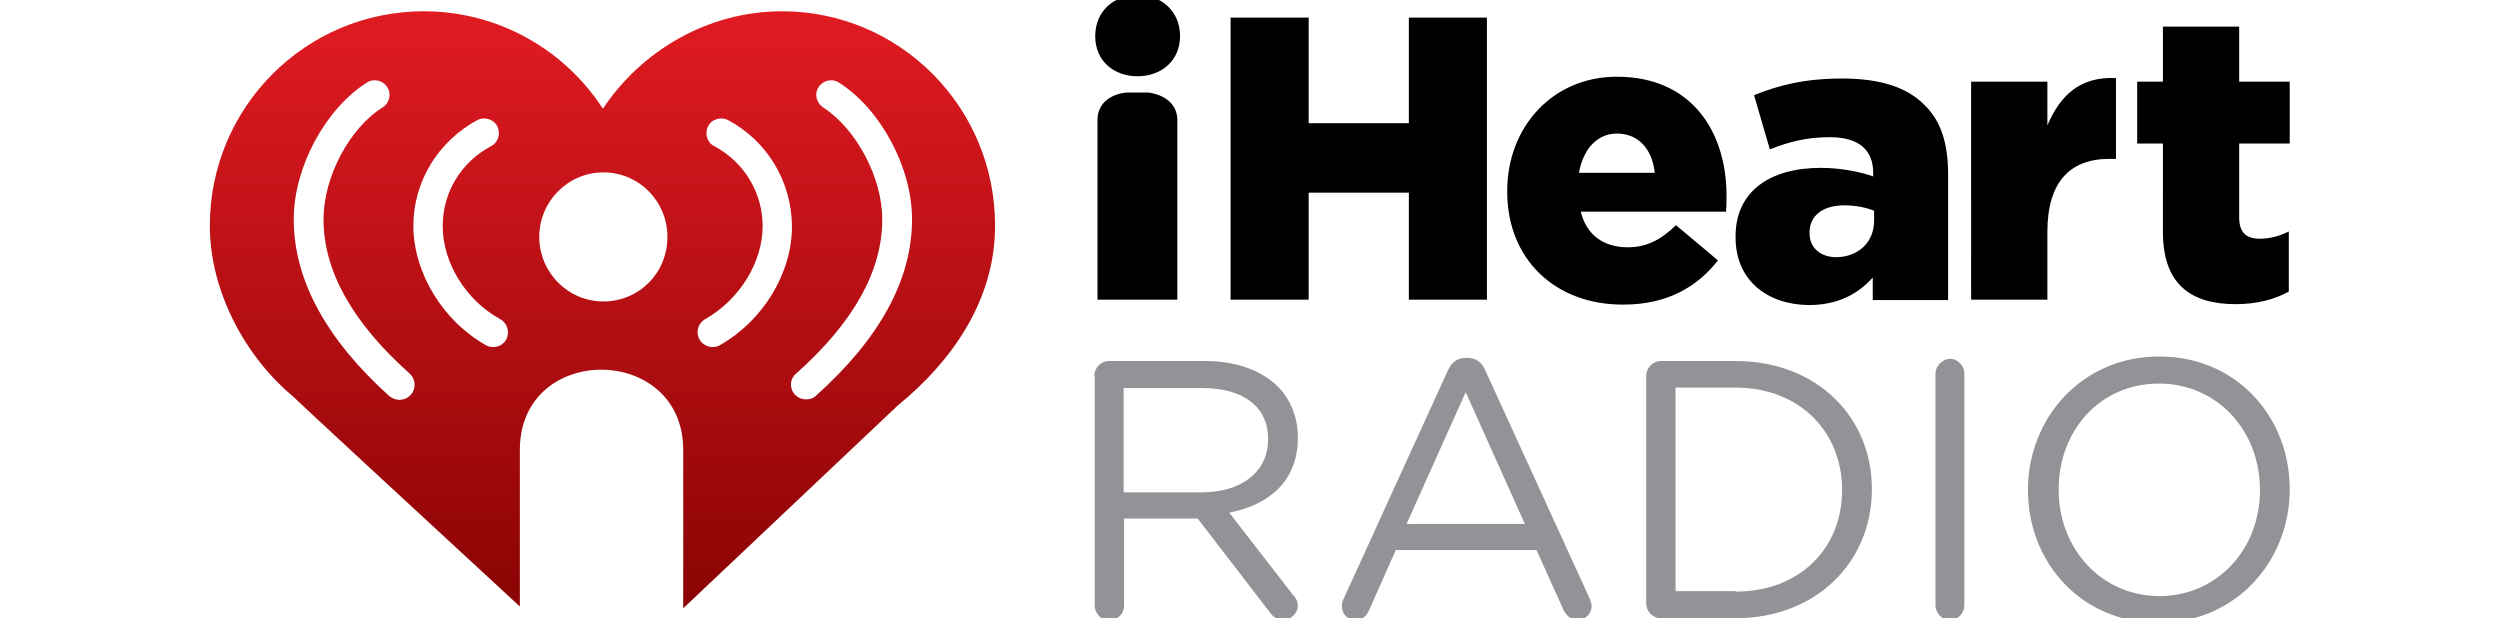 <svg xmlns="http://www.w3.org/2000/svg" xml:space="preserve" viewBox="0 0 554 137"><path d="M242.5 83.3c0-1.8 1.5-3.3 3.2-3.3H267c7 0 12.6 2.1 16.2 5.7 2.8 2.8 4.4 6.8 4.4 11.2v.2c0 9.4-6.3 14.8-15.2 16.5l14.1 18.2c.7.7 1.1 1.5 1.1 2.4 0 1.7-1.6 3.2-3.2 3.2-1.3 0-2.3-.7-3-1.7l-16-20.8h-16.3v19.3c0 1.8-1.5 3.3-3.3 3.3-1.7 0-3.2-1.5-3.2-3.3V83.3m23.8 25.8c8.5 0 14.6-4.4 14.6-11.7v-.2c0-7-5.4-11.2-14.5-11.2H249v23.1zm31.3 23.7 23.1-50.6c.8-1.8 2-2.9 4.1-2.9h.3c1.9 0 3.3 1.1 4 2.9l23.1 50.5c.2.6.4 1.1.4 1.6 0 1.7-1.4 3.1-3.1 3.1-1.5 0-2.6-1.1-3.2-2.4l-5.9-13.1h-31.2l-5.9 13.3c-.6 1.4-1.6 2.2-3.1 2.2-1.6 0-2.9-1.3-2.9-2.9-.1-.5 0-1.1.3-1.7m40.2-16.7-13.1-29.2-13.1 29.2zm26.9-32.8c0-1.8 1.5-3.3 3.2-3.3h16.6c17.9 0 30.2 12.3 30.2 28.3v.2c0 16-12.3 28.5-30.2 28.5H368c-1.7 0-3.2-1.5-3.2-3.3zm19.8 47.8c14.4 0 23.6-9.8 23.6-22.4v-.2c0-12.6-9.2-22.6-23.6-22.6h-13.3V131h13.3zm44.3-48.3v51.3c0 1.8 1.5 3.3 3.2 3.3 1.8 0 3.2-1.5 3.2-3.3V82.8c0-1.8-1.5-3.3-3.2-3.3-1.7.1-3.2 1.6-3.2 3.3m20.5 25.9v-.2c0-15.7 11.8-29.5 29.1-29.5s28.9 13.6 28.9 29.3v.2c0 15.7-11.8 29.5-29.1 29.5s-28.9-13.6-28.9-29.3m51.4 0v-.2c0-13-9.4-23.5-22.4-23.5s-22.2 10.4-22.2 23.4v.2c0 12.9 9.4 23.5 22.4 23.5 12.9-.1 22.2-10.5 22.2-23.4" style="fill:#919396"/><path d="M252.1 16.9c5.3 0 9.4-3.5 9.4-8.9 0-5.5-4.1-9.1-9.4-9.1s-9.4 3.6-9.4 9.1 4.1 8.9 9.4 8.9m8.8 49.6V26.7c0-5.7-6.5-6.2-6.5-6.2h-4.7s-6.5.3-6.5 6.2v39.7h17.7zm11.8-62.6H290v23.4h22.2V3.9h17.3v62.5h-17.3V42.7H290v23.7h-17.3zM334 42.5v-.2c0-14.1 10-25.3 24.3-25.3 16.6 0 24.3 12.2 24.3 26.4 0 1.1 0 2.3-.1 3.5h-32.2c1.3 5.3 5.2 7.9 10.4 7.9 4 0 7.2-1.5 10.7-4.9l9.3 7.8c-4.6 5.9-11.3 9.8-20.9 9.8-15.1.1-25.8-10-25.8-25m32.7-4.2c-.6-5.4-3.7-8.7-8.4-8.7-4.4 0-7.5 3.5-8.4 8.7zm17.9 14.3v-.2c0-10 7.6-15.2 18.9-15.2 4.5 0 8.8.9 11.6 1.9v-.8c0-5-3.1-7.9-9.6-7.9-5.1 0-9 1-13.3 2.7l-3.5-12c5.4-2.2 11.2-3.7 19.5-3.7 8.6 0 14.5 2 18.3 5.9 3.7 3.6 5.2 8.6 5.2 15.4v27.8H415v-5c-3.3 3.7-7.8 6.1-14.2 6.1-9.1-.1-16.2-5.4-16.2-15m30.7-3.7v-2.2c-1.7-.7-4.1-1.2-6.6-1.2-4.9 0-7.7 2.4-7.7 6v.2c0 3.3 2.5 5.3 6 5.3 4.8-.1 8.3-3.3 8.3-8.1m21.5-30.8h16.9v9.7c2.8-6.6 7.2-10.9 15.2-10.5v17.9h-1.4c-8.8 0-13.8 5.1-13.8 16.2v15h-16.9zm42.5 33.3V31.8h-5.7V18.1h5.7V5.9h16.9v12.2h11.2v13.7h-11.2v16.3c0 3.4 1.5 4.8 4.6 4.8 2.2 0 4.4-.6 6.4-1.6v13.3c-3 1.7-7 2.8-11.8 2.8-10 0-16.1-4.5-16.1-16" style="fill:#000"/><linearGradient id="a" x1="133.583" x2="133.583" y1="2.506" y2="134.773" gradientUnits="userSpaceOnUse"><stop offset="0" style="stop-color:#e01b22"/><stop offset="1" style="stop-color:#8a0304"/></linearGradient><path d="M173.3 2.5c-16.5 0-31.2 8.8-39.7 21.6-8.4-13-23.1-21.6-39.7-21.6-26.2 0-47.4 21.3-47.4 47.5 0 14.7 8 29.2 18.5 37.9.4.5 26.9 25 50.2 46.5V99.7c0-23.8 36.2-23.6 36.2 0v35.1l47.6-45c11.7-9.5 21.5-23.1 21.5-39.7.1-26.3-21.1-47.6-47.2-47.6M91 87.5c-.6.7-1.5 1.1-2.5 1.1-.8 0-1.5-.3-2.2-.8-14-12.6-21.2-25.8-21.2-39.1v-.2c0-11.4 7-24.4 16.2-30.2 1.5-1 3.6-.5 4.5 1 1 1.5.5 3.6-1 4.5-7.4 4.6-13.1 15.5-13.1 24.7v.2c0 11.3 6.4 22.8 19.1 34.1 1.3 1.2 1.5 3.3.2 4.7m21.2-12.3c-.6 1.1-1.7 1.7-2.9 1.7-.5 0-1.1-.1-1.6-.4-9.6-5.4-16-16-16.1-26.3v-.1c0-9.9 5.5-18.8 14.2-23.5 1.6-.8 3.6-.2 4.4 1.4s.2 3.6-1.4 4.4c-6.6 3.5-10.7 10.2-10.7 17.7 0 8.1 5.1 16.4 12.7 20.6 1.7.9 2.2 3 1.4 4.5m21.5-8.4c-7.8 0-14.2-6.4-14.2-14.3s6.4-14.3 14.2-14.3c7.9 0 14.2 6.4 14.2 14.3 0 8-6.3 14.3-14.2 14.3m25.8 9.7c-.5.3-1.1.4-1.6.4-1.1 0-2.3-.6-2.9-1.7-.9-1.6-.3-3.6 1.3-4.5 7.6-4.3 12.7-12.6 12.7-20.6 0-7.4-4.1-14.2-10.7-17.7-1.6-.8-2.2-2.8-1.4-4.4s2.8-2.2 4.4-1.4c8.7 4.6 14.1 13.6 14.2 23.5v.1c0 10.3-6.4 20.9-16 26.3m42.6-27.8c0 13.3-7.2 26.4-21.3 39-.6.6-1.4.8-2.2.8-.9 0-1.8-.4-2.5-1.1-1.2-1.4-1.1-3.4.3-4.6 12.7-11.3 19.1-22.7 19.1-34.1v-.2c0-9.2-5.8-20-13.1-24.7-1.5-1-2-3-1-4.5s3-2 4.5-1c9.2 5.8 16.2 18.8 16.2 30.2z" style="fill:url(#a)"/></svg>
